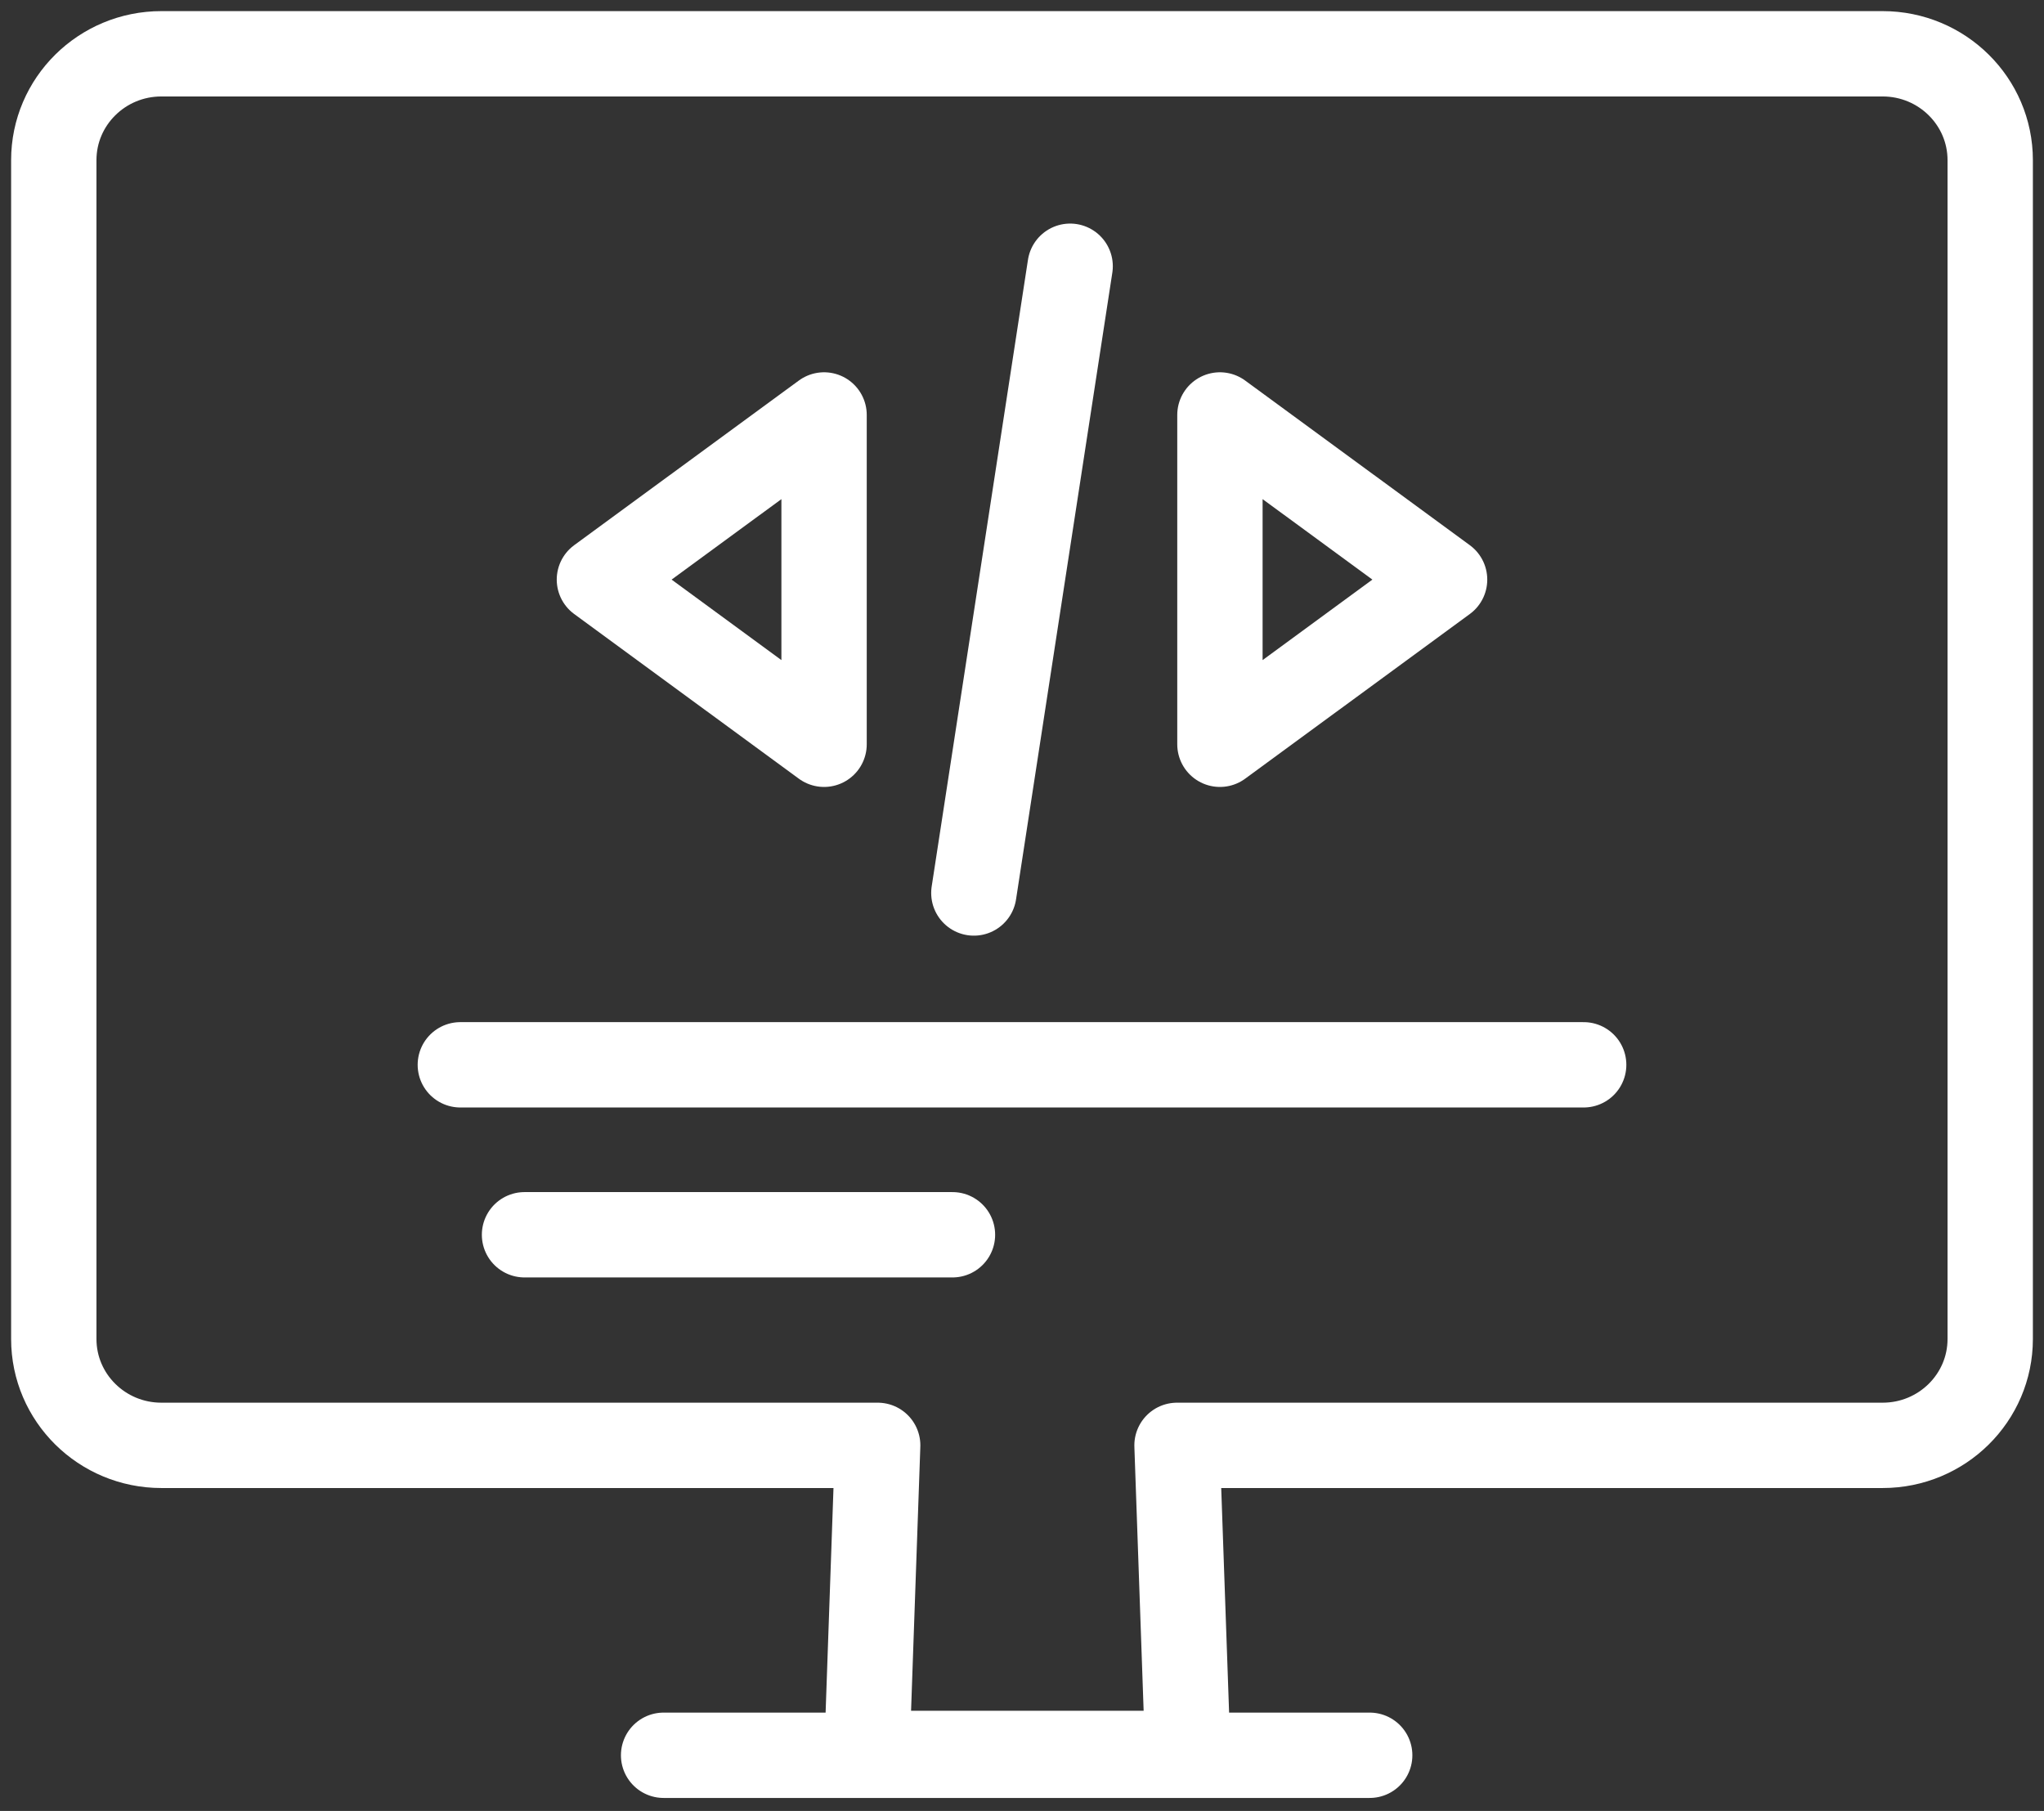 <?xml version="1.0" encoding="UTF-8"?>
<svg width="114px" height="101px" viewBox="0 0 114 101" version="1.1" xmlns="http://www.w3.org/2000/svg" xmlns:xlink="http://www.w3.org/1999/xlink">
    <rect x="0" y="0" width="114" height="101" fill="#333333" stroke="none"/>
    <title>Group 101</title>
    <g id="Page-1" stroke="none" stroke-width="1" fill="none" fill-rule="evenodd" stroke-linecap="round" stroke-linejoin="round">
        <g id="desktop-websites-overview" transform="translate(-1436, -1430)" stroke="#FFFFFF" stroke-width="4.76">
            <g id="Group-101" transform="translate(1439, 1433)">
                <path d="M6,77.611 C2.686,77.611 0,74.955 0,71.678 L0,5.933 C0,2.657 2.686,8.52651283e-14 6,8.52651283e-14 L102,8.52651283e-14 C105.314,8.52651283e-14 108,2.657 108,5.933 L108,71.678 C108,74.955 105.314,77.611 102,77.611 L62.646,77.611 L63.249,94.793 L45.348,94.793 L45.951,77.611 L6,77.611 Z M34.011,94.896 L73.392,94.896 M22.674,56.387 L85.326,56.387 M26.254,65.866 L50.122,65.866 M65.039,20.143 L77.569,29.326 L65.039,38.51 L65.039,20.143 Z M42.961,20.143 L42.961,38.51 L30.431,29.326 L42.961,20.143 Z M56.685,11.849 L51.315,46.804" id="Combined-Shape"></path>
            </g>
        </g>
    </g>
</svg>